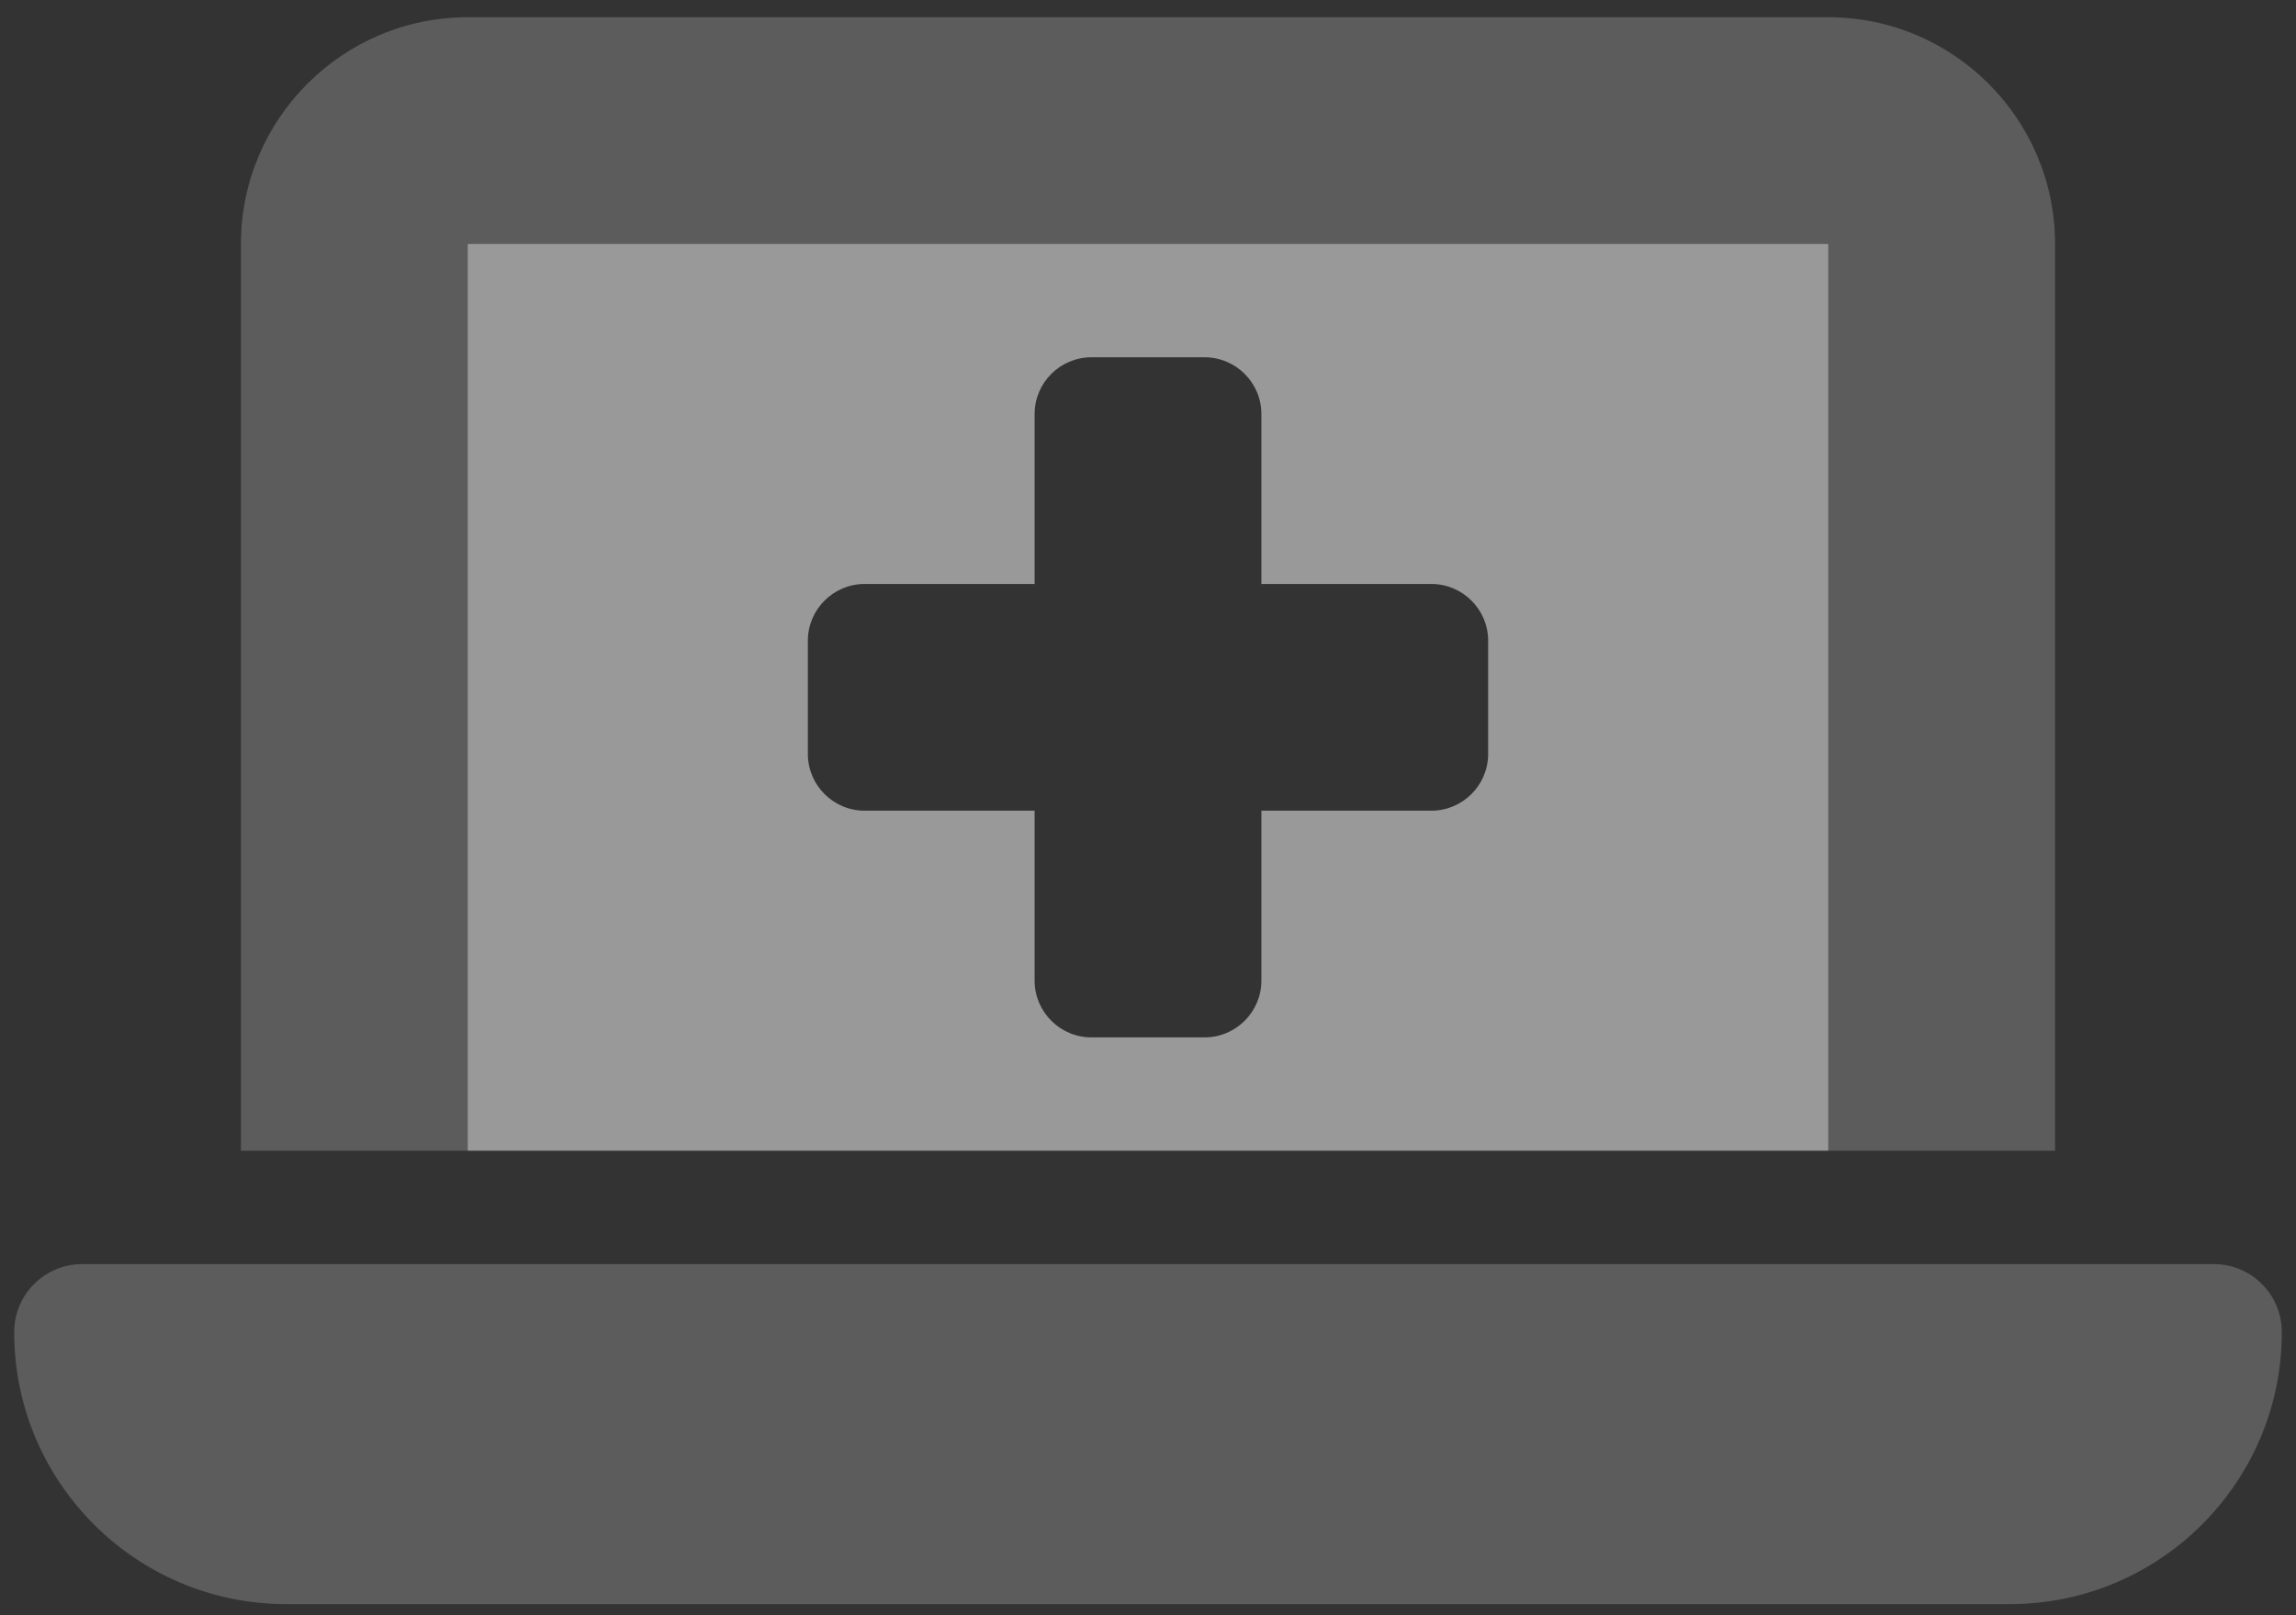 <svg width="81" height="57" viewBox="0 0 81 57" fill="none" xmlns="http://www.w3.org/2000/svg">
<rect x="0" y="0" width="81" height="57" fill="#333333" stroke="none"/>
<path opacity="0.4" d="M0.5 47.008C0.5 52.308 4.8 56.608 10.1 56.608H70.9C76.2 56.608 80.5 52.308 80.5 47.008C80.5 45.683 79.425 44.608 78.1 44.608H2.9C1.575 44.608 0.5 45.683 0.5 47.008ZM8.5 8.608V40.608H16.5V8.608H64.5V40.608H72.5V8.608C72.5 4.196 68.912 0.608 64.5 0.608H16.5C12.088 0.608 8.5 4.196 8.5 8.608Z" fill="white" fill-opacity="0.5"/>
<path d="M64.5 8.608H16.5V40.608H64.5V8.608ZM36.5 14.608C36.5 13.508 37.4 12.608 38.5 12.608H42.5C43.6 12.608 44.5 13.508 44.5 14.608V20.608H50.5C51.6 20.608 52.5 21.508 52.5 22.608V26.608C52.5 27.708 51.6 28.608 50.5 28.608H44.5V34.608C44.5 35.708 43.6 36.608 42.5 36.608H38.5C37.4 36.608 36.5 35.708 36.5 34.608V28.608H30.5C29.4 28.608 28.5 27.708 28.5 26.608V22.608C28.5 21.508 29.4 20.608 30.5 20.608H36.5V14.608Z" fill="white" fill-opacity="0.5"/>
</svg>
